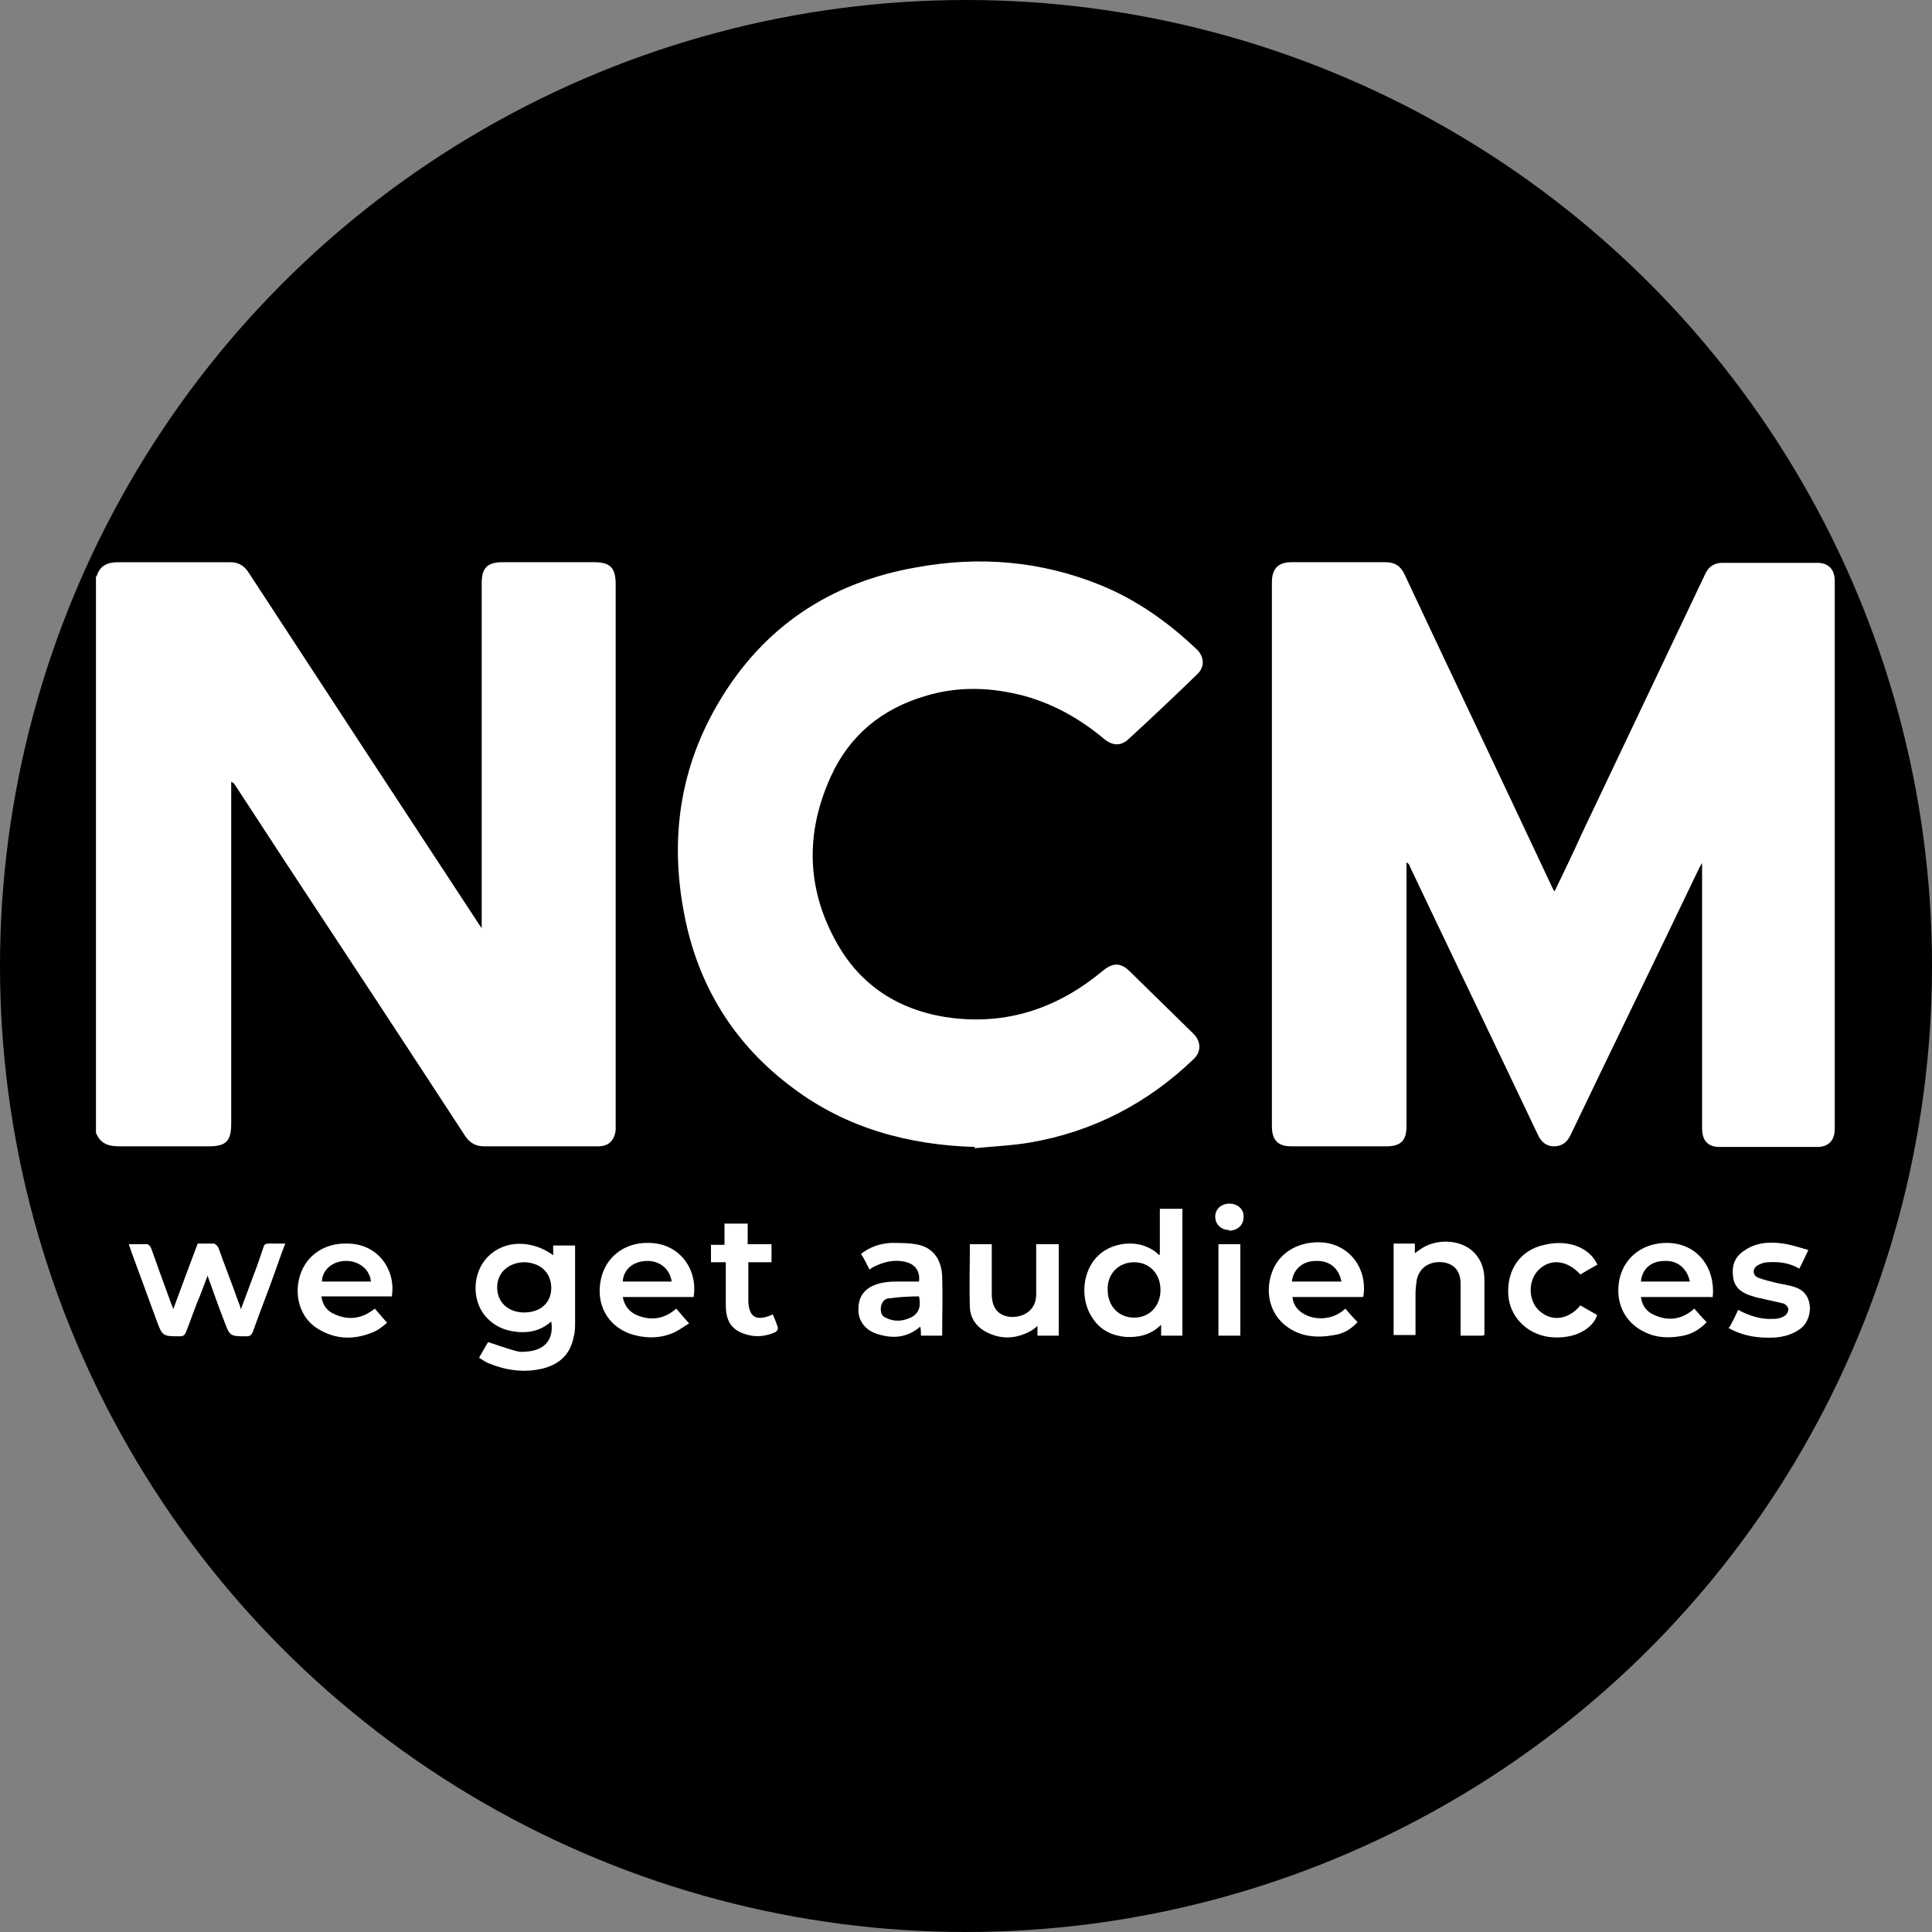 <?xml version='1.0' encoding='utf-8'?>
<svg xmlns="http://www.w3.org/2000/svg" version="1.1" viewBox="0 0 300 300" width="300" height="300">
  <rect x="0" y="0" width="300" height="300" fill="#808080" stroke="none"/>
  <defs>
    <style>
      .cls-1 {
        fill: #fff;
      }
    </style>
  <clipPath id="bz_circular_clip"><circle cx="150.0" cy="150.0" r="150.0" /></clipPath></defs>
  
  <g clip-path="url(#bz_circular_clip)"><g>
    <g id="Layer_1">
      <rect y="0" width="300" height="300" />
      <g>
        <g>
          <path class="cls-1" d="M15,89.5c.5-1.7,1.7-2.2,3.4-2.2,5.8,0,11.6,0,17.3,0,1.3,0,2.2.5,2.9,1.6,11.9,18.2,23.8,36.4,35.7,54.5.1.2.2.3.5.7v-1.2c0-17.5,0-34.9,0-52.4,0-2.3.9-3.2,3.2-3.2,4.7,0,9.4,0,14.2,0,2.5,0,3.4.8,3.4,3.4,0,9.6,0,19.1,0,28.7,0,18.3,0,36.6,0,54.9,0,.4,0,.8,0,1.2-.2,1.6-1.1,2.5-2.7,2.5-3,0-5.9,0-8.9,0-2.9,0-5.9,0-8.8,0-1.3,0-2.2-.5-2.9-1.5-9.2-14.1-18.4-28.1-27.7-42.2-2.7-4.1-5.4-8.3-8.1-12.4-.1-.2-.3-.4-.6-.5,0,.4,0,.7,0,1.1,0,17.3,0,34.7,0,52,0,2.7-.8,3.5-3.5,3.5-4.6,0-9.3,0-13.9,0-1.7,0-2.9-.4-3.6-2.1v-86.4Z" />
          <path class="cls-1" d="M241.4,138.4c1.5-3.1,2.9-6,4.2-8.9,6.4-13.5,12.8-26.9,19.2-40.4.5-1.1,1.4-1.7,2.6-1.7,4.9,0,9.9,0,14.8,0,1.7,0,2.7,1,2.7,2.8,0,28.4,0,56.7,0,85.1,0,1.8-1,2.8-2.7,2.8-5.1,0-10.2,0-15.2,0-1.8,0-2.7-1-2.7-2.9,0-13.3,0-26.6,0-39.9v-1.3c-.3.5-.4.7-.5.9-6.6,13.8-13.3,27.5-19.9,41.3-.5,1.1-1.3,1.8-2.6,1.8-1.2,0-2-.7-2.5-1.8-6.6-13.9-13.3-27.8-19.9-41.7,0-.2-.2-.4-.5-.6,0,.3,0,.6,0,.9,0,13.4,0,26.8,0,40.1,0,2.2-.9,3.1-3.1,3.1-4.9,0-9.9,0-14.8,0-2.1,0-3-1-3-3.1,0-28.2,0-56.3,0-84.5,0-2.1,1-3.1,3-3.1,4.9,0,9.7,0,14.6,0,1.5,0,2.4.6,3,1.9,7.5,16,15.1,31.9,22.6,47.9.2.4.3.7.6,1.2Z" />
          <path class="cls-1" d="M151.4,178.1c-10.3-.3-19.9-2.9-28.2-9.1-9.2-6.8-14.9-16-17-27.3-2.2-11.6-.6-22.6,5.5-32.8,6.9-11.6,17.3-18.5,30.6-20.8,9.8-1.8,19.4-1,28.7,2.8,5.6,2.3,10.5,5.8,14.9,10,1.1,1.1,1.2,2.7,0,3.8-3.5,3.4-7.1,6.8-10.7,10.1-1.2,1.1-2.5,1-3.8-.1-3.6-3-7.6-5.3-12.2-6.6-5.2-1.4-10.4-1.6-15.6,0-6.7,2-11.7,6.1-14.6,12.5-4,8.8-3.8,17.6,1.1,26.1,3.9,6.8,10.2,10.5,18,11.4,8.8,1,16.5-1.8,23.2-7.4,1.6-1.3,2.8-1.2,4.2.2,3.3,3.2,6.5,6.4,9.8,9.6,1.2,1.2,1.3,2.8,0,4-7.1,6.8-15.5,11.2-25.3,12.9-2.9.5-5.8.6-8.7.9Z" />
        </g>
        <g>
          <path class="cls-1" d="M74.4,210.8c.6-1,1-1.8,1.4-2.4,1.5.5,2.9,1,4.4,1.4.7.2,1.4.1,2.2,0,2.4-.4,3.6-2,3.2-4.6-1.8,1.6-3.9,1.9-6.1,1.5-1.7-.3-3.1-1.1-4.2-2.4-2.1-2.6-1.9-6.7.4-9.1,2.5-2.6,6.7-2.8,10.2-.3,0-.5,0-1,0-1.5h3.4c0,.3,0,.6,0,.9,0,3.7,0,7.4,0,11,0,.7,0,1.5-.2,2.2-.5,2.7-2.1,4.3-4.8,5-2.9.7-5.7.3-8.4-.8-.5-.2-.9-.5-1.4-.8ZM81.4,203.8c2.5,0,4.2-1.5,4.2-3.8,0-2.3-1.6-3.9-4.1-4-2.5,0-4.3,1.6-4.3,3.9,0,2.3,1.7,3.9,4.2,3.9Z" />
          <path class="cls-1" d="M32.3,197.9c-.6,1.6-1.1,3-1.7,4.4-.6,1.5-1.1,3-1.7,4.5-.2.5-.4.7-1,.7-2.6,0-2.7,0-3.6-2.5-1.3-3.6-2.7-7.3-4-10.9,0-.2-.2-.5-.3-.9,1,0,1.9,0,2.8,0,.3,0,.6.4.7.7,1,2.8,2,5.6,3,8.3.1.3.3.7.4,1.1,1.3-3.5,2.5-6.8,3.8-10.2.8,0,1.7,0,2.5,0,.2,0,.6.4.7.6,1,2.8,2.1,5.6,3.1,8.4.1.3.3.7.4,1.2.7-1.8,1.3-3.5,1.9-5.1.6-1.5,1.1-3,1.6-4.5.1-.4.3-.6.8-.6.8,0,1.6,0,2.6,0-.6,1.5-1.1,3-1.6,4.4-1.1,3.1-2.3,6.1-3.4,9.2-.2.5-.4.8-1,.8-2.6,0-2.6,0-3.5-2.4-.9-2.3-1.7-4.6-2.6-7.1Z" />
          <path class="cls-1" d="M180.1,194.7v-7h3.5v19.7h-3.3v-1.7c-1.6,1.6-3.5,2-5.5,1.9-2.1-.2-3.8-1-5-2.7-2.2-3-1.8-7.6.8-10,2.2-2.1,6.7-2.7,9.4,0ZM176.1,204.6c2.4,0,4.1-1.8,4.1-4.3,0-2.5-1.7-4.3-4.1-4.3-2.4,0-4.2,1.8-4.1,4.3,0,2.5,1.7,4.3,4.1,4.3Z" />
          <path class="cls-1" d="M265.8,201.4h-11c.2,1.4.9,2.3,2.1,2.8,2.2,1,4.3.7,6.2-1,.6.7,1.2,1.4,1.9,2.1-1,1.1-2.2,1.8-3.6,2.1-2,.4-4,.4-5.9-.5-3.3-1.5-4.8-4.8-4-8.4.8-3.4,3.7-5.5,7.3-5.5,4.3,0,7.2,3.2,7.2,7.5,0,.3,0,.6-.1,1ZM254.8,199h7.6c-.4-2-1.9-3.3-3.9-3.2-2.1,0-3.5,1.2-3.7,3.2Z" />
          <path class="cls-1" d="M60.9,201.3h-11c.2,1.3.8,2.2,1.9,2.7,2.3,1.1,4.4.8,6.4-.8.6.7,1.2,1.4,1.9,2.2-.6.5-1.2,1-1.8,1.3-3.1,1.4-6.1,1.4-9-.4-2.7-1.7-3.7-5.1-2.7-8.3,1-3.1,3.8-5,7.3-4.9,5,0,7.7,4.4,6.9,8.4ZM57.6,199c-.2-2-2-3.3-4.1-3.2-2,.1-3.5,1.5-3.5,3.2h7.5Z" />
          <path class="cls-1" d="M211.6,201.4h-10.9c.2,3.2,5.3,4.6,8.2,1.8.6.7,1.2,1.4,1.9,2.1-1,1.1-2.2,1.8-3.6,2-2.7.5-5.3.3-7.5-1.4-2.5-1.9-3.3-5.2-2.2-8.3,1-2.9,3.8-4.7,7.2-4.7,4.7,0,7.7,4,7,8.4ZM208.3,199c-.4-2.1-1.9-3.3-4-3.2-2,0-3.5,1.3-3.7,3.2h7.6Z" />
          <path class="cls-1" d="M107.7,201.4h-11c.3,1.5,1.1,2.4,2.4,2.9,2.1.8,4.1.5,5.9-1.1.6.7,1.2,1.4,2,2.3-1,.6-1.9,1.3-2.8,1.6-2.1.8-4.3.7-6.4,0-3.5-1.3-5.3-4.6-4.5-8.4.7-3.5,3.7-5.8,7.4-5.7,4.8,0,7.7,4.1,7,8.4ZM104.3,199c-.3-2-1.9-3.3-4-3.2-2.1.1-3.5,1.4-3.6,3.2h7.6Z" />
          <path class="cls-1" d="M146.3,207.4h-3.3c0-.5,0-.9-.1-1.4-2.1,1.8-4.4,1.9-6.8,1.1-1.8-.6-2.9-2.1-2.8-3.9,0-1.9,1-3.2,2.9-3.8.9-.3,2-.4,2.9-.4,1.2,0,2.4,0,3.6,0,.2-1.5-.5-2.6-1.9-3-1.8-.5-3.5-.1-5.1.7-.2.1-.4.2-.6.4,0,0,0,0-.1,0-.4-.8-.8-1.6-1.3-2.4,1.4-1.1,3-1.6,4.6-1.7,1.5,0,3,0,4.4.3,2.4.6,3.5,2.5,3.6,4.9.1,3,0,6,0,9.1ZM142.7,201.3c-1.5,0-3.1.1-4.6.3-.7,0-1.2.6-1.3,1.3-.1.7,0,1.4.7,1.7,1.4.7,2.7.6,4.1-.1,1.2-.7,1.4-1.8,1.1-3.2Z" />
          <path class="cls-1" d="M230.2,207.4h-3.4c0-1.4,0-2.7,0-4.1,0-1.3,0-2.7,0-4,0-2-1.1-3.1-2.8-3.3-2.1-.2-3.6.9-4,2.7-.1.7-.2,1.4-.2,2.2,0,2.1,0,4.2,0,6.2,0,0,0,.1,0,.2h-3.4v-14.2h3.3v1.5c.3-.2.5-.4.7-.5,2.5-1.9,6.6-1.7,8.6.5,1.1,1.2,1.5,2.6,1.5,4.2,0,2.7,0,5.4,0,8.1,0,.1,0,.2,0,.4Z" />
          <path class="cls-1" d="M150.6,193.2h3.4c0,1.8,0,3.5,0,5.3,0,.8,0,1.6,0,2.4,0,2.3,1.1,3.5,3.1,3.6,2.2,0,3.8-1.3,3.8-3.5,0-2.3,0-4.5,0-6.8,0-.3,0-.7,0-1h3.5v14.2h-3.3c0-.5,0-.9,0-1.5-.4.3-.7.6-1.1.8-2.4,1.3-4.8,1.3-7.1,0-1.4-.8-2.2-2.1-2.3-3.6-.1-3.2,0-6.5,0-9.8Z" />
          <path class="cls-1" d="M268.6,206c.5-.9.9-1.7,1.3-2.6,1.7.9,3.5,1.5,5.4,1.4.6,0,1.2-.1,1.7-.4.4-.2.7-.7.7-1.1,0-.3-.4-.8-.8-.9-1.2-.3-2.3-.5-3.5-.8-.6-.1-1.2-.3-1.8-.5-1.4-.5-2.4-1.4-2.5-3-.2-1.6.3-2.9,1.6-3.8,1.9-1.4,4.1-1.5,6.2-1.2,1.3.2,2.5.6,3.9,1-.5,1.1-.9,1.9-1.4,2.9-1.5-.9-3.1-1.1-4.8-1-.6,0-1.2.2-1.7.5-.8.5-.8,1.5.1,1.9.8.3,1.6.5,2.4.7,1.1.3,2.3.4,3.4.8,3,1,2.7,5,.8,6.4-1.2.9-2.6,1.3-4.1,1.4-2.5.1-4.8-.2-7.1-1.5Z" />
          <path class="cls-1" d="M248,196.4c-.9.5-1.8,1-2.6,1.5-2.1-2.3-4.7-2.5-6.5-.7-1.7,1.7-1.6,4.9.2,6.4,1.9,1.7,4.5,1.3,6.3-.9.9.5,1.7,1,2.6,1.5-.6,2-3.4,3.9-7.5,3.4-3.5-.5-6.1-3.2-6.3-6.6-.2-3.9,1.9-6.9,5.6-7.7,3.7-.9,7.1.4,8.3,3.2Z" />
          <path class="cls-1" d="M110.3,193.3h2.2v-3.3h3.6v3.2h3.7v2.8h-3.6c0,.4,0,.7,0,1,0,1.6,0,3.2,0,4.8,0,2.7,1.2,3.5,3.8,2.3.3.7.6,1.4.8,2.1,0,.2-.2.5-.3.6-1.9.9-3.8.9-5.7,0-1.7-.9-2.1-2.4-2.1-4.2,0-2.2,0-4.3,0-6.6h-2.3v-2.8Z" />
          <path class="cls-1" d="M189.2,193.2h3.4v14.2h-3.4v-14.2Z" />
          <path class="cls-1" d="M190.9,191c-1.3,0-2.2-.9-2.2-2.1,0-1.2,1-2,2.2-2,1.3,0,2.3.9,2.2,2.1,0,1.2-.9,2.1-2.3,2.1Z" />
        </g>
      </g>
    </g>
  </g>
</g></svg>